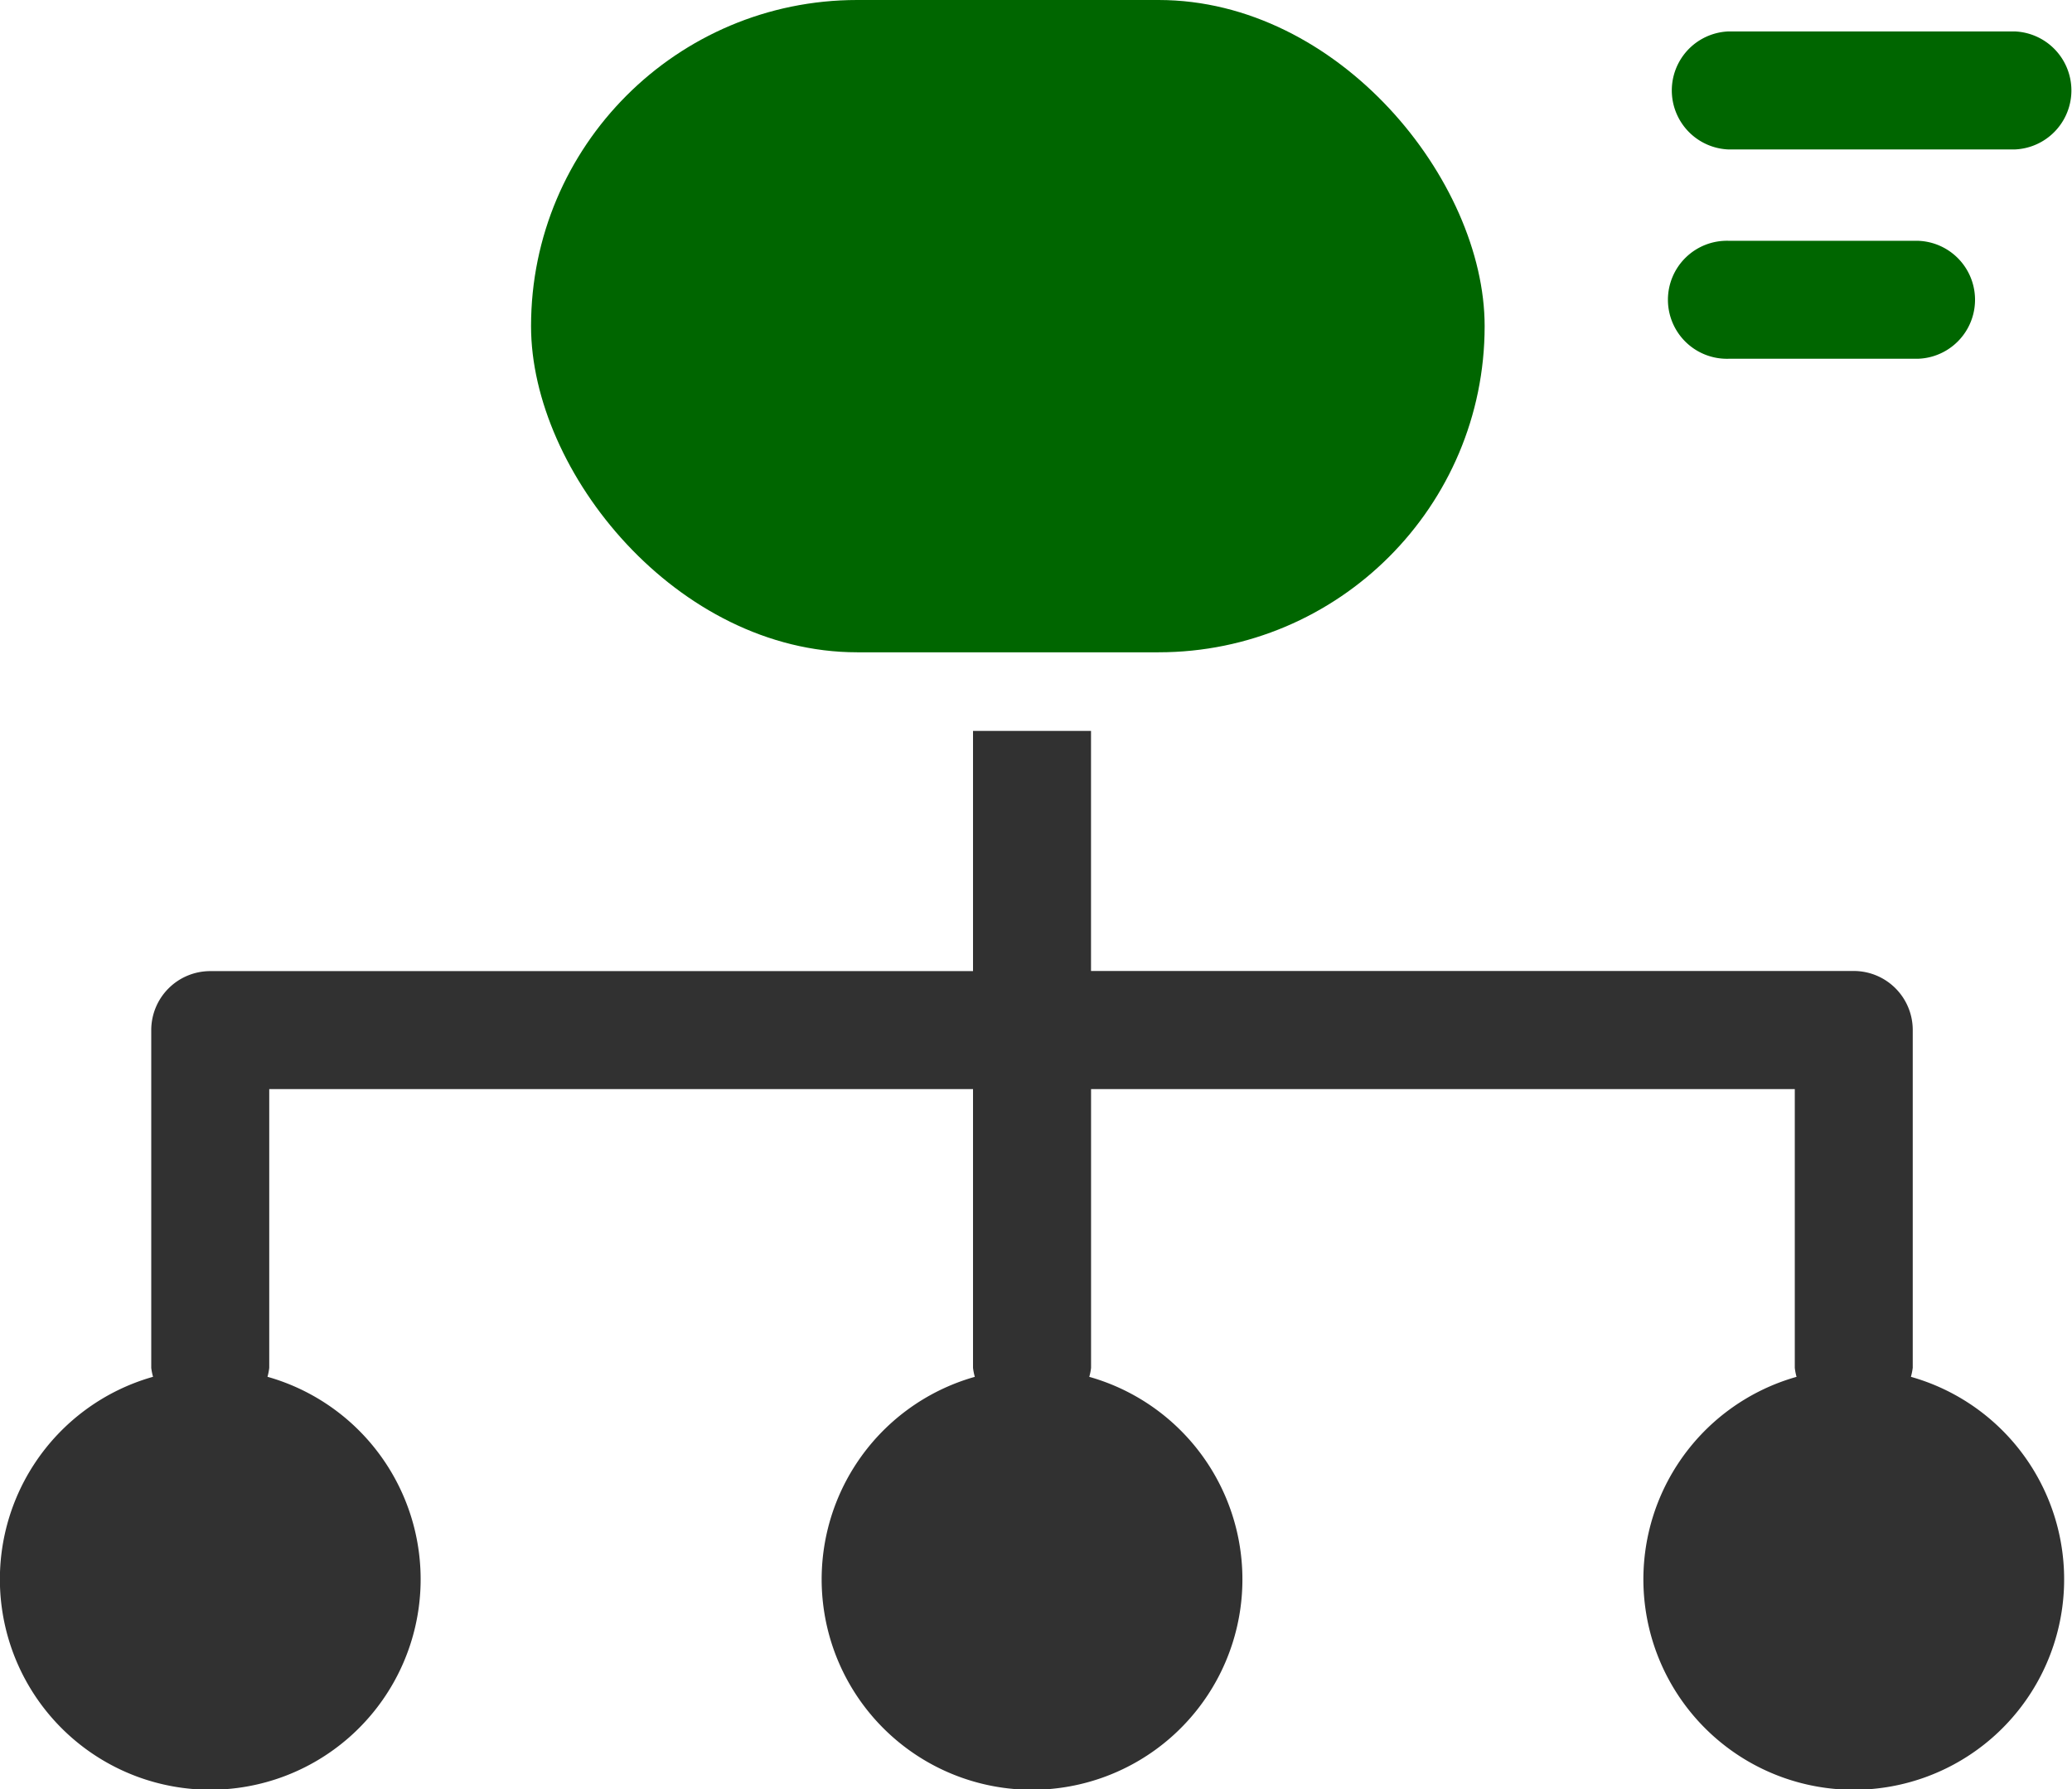 <svg xmlns="http://www.w3.org/2000/svg" width="46.29" height="39.966" viewBox="0 0 46.29 39.966">
  <g id="chart_graphic_diagram_flowchart_icon_186867" transform="translate(-47.687 -76.38)">
    <rect id="Rechteck_53" data-name="Rechteck 53" width="21.304" height="14.569" rx="7.285" transform="translate(59.551 76.38)" fill="#060"/>
    <path id="Pfad_102" data-name="Pfad 102" d="M90.379,237.623a1.3,1.3,0,0,0,.04-.2v-7.543a1.318,1.318,0,0,0-1.318-1.318H72.061V223.2H69.425v5.365H52.384a1.318,1.318,0,0,0-1.318,1.318v7.543a1.3,1.3,0,0,0,.04.2,4.7,4.7,0,1,0,2.557,0,1.3,1.3,0,0,0,.039-.2V231.2H69.425v6.227a1.3,1.3,0,0,0,.04.2,4.7,4.7,0,1,0,2.557,0,1.178,1.178,0,0,0,.04-.2V231.2H87.784v6.227a1.3,1.3,0,0,0,.039.2,4.7,4.7,0,1,0,2.557,0Z" transform="translate(0 -130.495)" fill="#313131"/>
    <path id="Pfad_103" data-name="Pfad 103" d="M384.765,85.326h6.392a1.319,1.319,0,0,0,0-2.636h-6.392a1.319,1.319,0,0,0,0,2.636Z" transform="translate(-298.461 -5.608)" fill="#060"/>
    <path id="Pfad_104" data-name="Pfad 104" d="M384.468,127.385h4.225a1.318,1.318,0,0,0,0-2.635h-4.225a1.318,1.318,0,1,0,0,2.635Z" transform="translate(-298.164 -42.992)" fill="#060"/>
  </g>
</svg>
